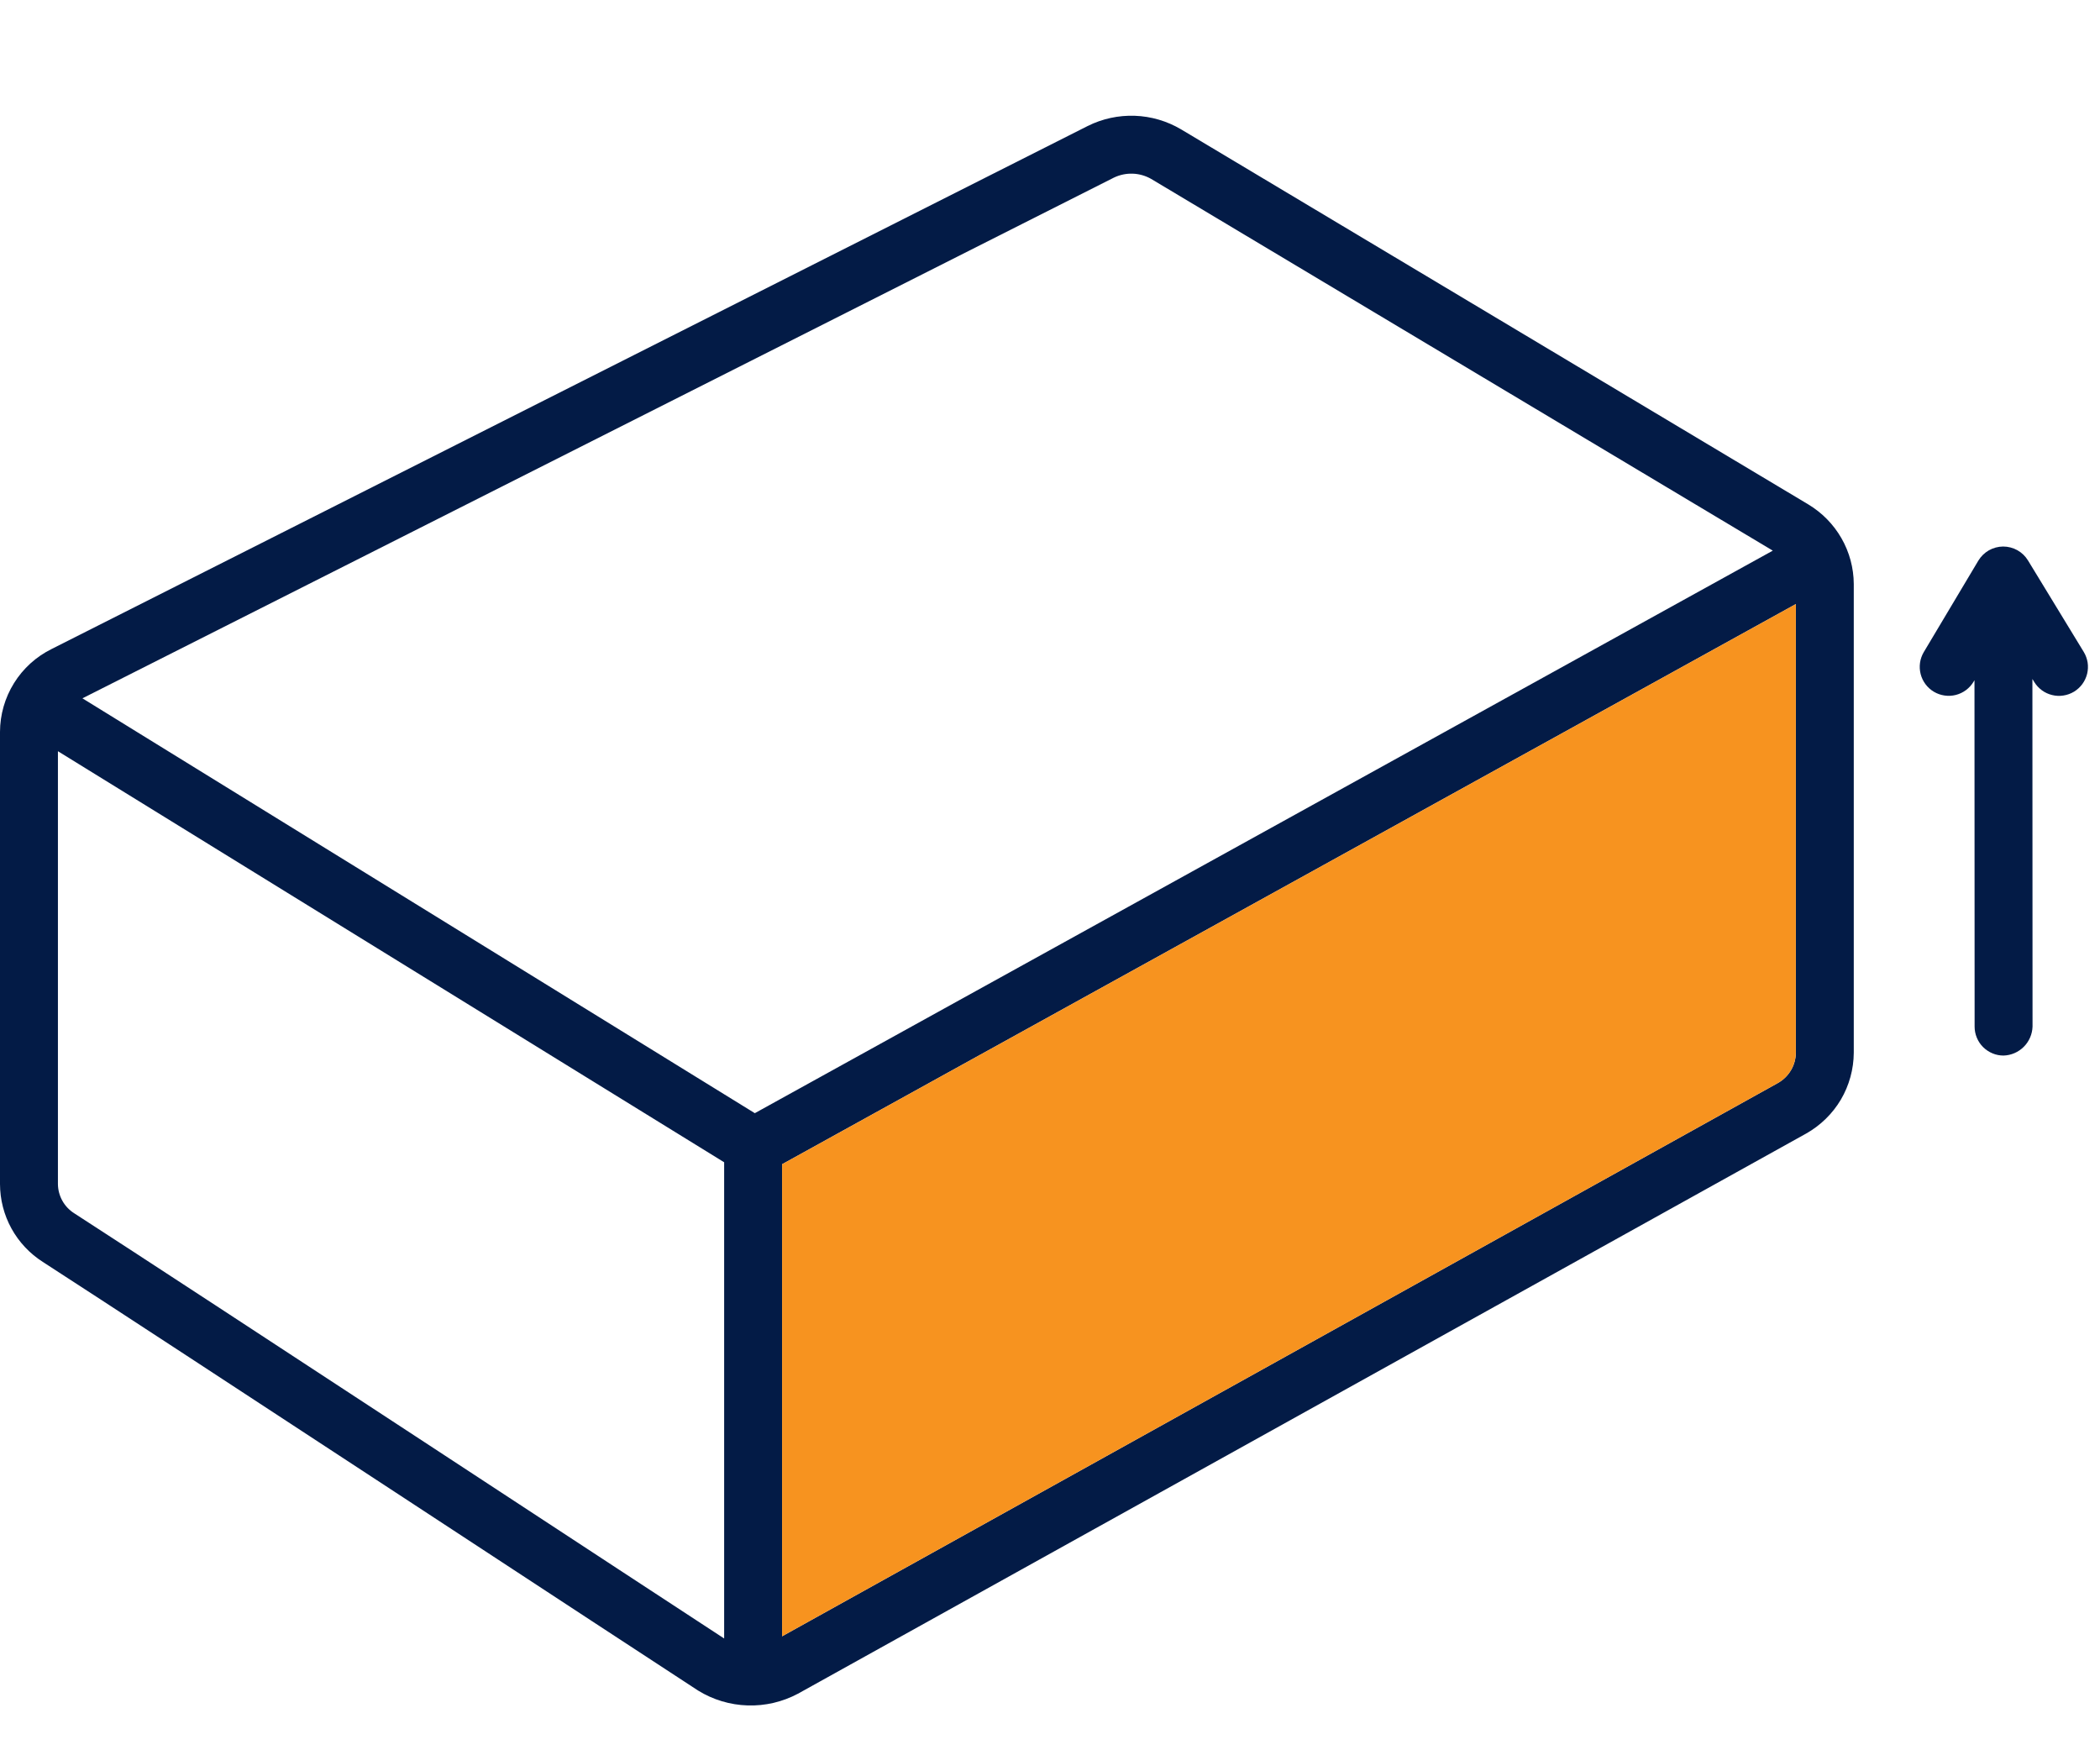 <svg width="48" height="40" viewBox="0 0 48 40" fill="none" xmlns="http://www.w3.org/2000/svg">
<g clip-path="url(#clip0_580_5677)">
<path d="M41.33 11.526L26.994 2.955C26.674 2.766 26.31 2.659 25.938 2.646C25.565 2.633 25.195 2.713 24.861 2.88L1.18 14.832C0.826 15.007 0.528 15.277 0.32 15.612C0.112 15.947 0.001 16.333 0 16.727L0 27.059C0.001 27.414 0.09 27.763 0.261 28.074C0.432 28.385 0.679 28.648 0.978 28.839C3.557 30.503 14.911 37.959 15.958 38.636C16.299 38.846 16.689 38.963 17.089 38.975C17.489 38.988 17.886 38.895 18.239 38.707L41.281 25.907C41.61 25.722 41.885 25.454 42.077 25.13C42.268 24.805 42.37 24.435 42.372 24.058V13.346C42.37 12.979 42.273 12.619 42.09 12.3C41.907 11.981 41.645 11.715 41.33 11.526ZM25.459 4.06C25.593 3.995 25.741 3.964 25.89 3.969C26.039 3.974 26.185 4.016 26.314 4.09L40.521 12.584L17.253 25.44L1.884 15.959L25.459 4.06ZM1.697 27.728C1.584 27.657 1.49 27.558 1.425 27.441C1.36 27.324 1.325 27.193 1.324 27.059V17.168L16.552 26.562V37.445C15.481 36.75 4.28 29.395 1.697 27.728ZM40.634 24.753L17.876 37.395V26.607L41.048 13.805V24.058C41.047 24.2 41.008 24.339 40.935 24.461C40.862 24.583 40.758 24.684 40.634 24.753Z" fill="#031B46"/>
<path d="M45.219 12.813L43.972 14.903C43.883 15.053 43.857 15.233 43.9 15.403C43.943 15.573 44.052 15.719 44.203 15.809C44.353 15.898 44.534 15.925 44.704 15.882C44.874 15.839 45.02 15.73 45.11 15.58L45.131 15.545L45.134 23.463C45.134 23.549 45.151 23.635 45.185 23.716C45.218 23.796 45.267 23.869 45.328 23.93C45.39 23.991 45.463 24.04 45.543 24.073C45.623 24.107 45.709 24.123 45.796 24.123C45.97 24.118 46.135 24.046 46.258 23.923C46.381 23.8 46.452 23.636 46.458 23.462L46.455 15.517L46.497 15.586C46.542 15.66 46.602 15.724 46.672 15.776C46.742 15.827 46.822 15.864 46.906 15.884C46.99 15.905 47.078 15.909 47.164 15.895C47.25 15.882 47.332 15.852 47.407 15.807C47.481 15.761 47.546 15.702 47.597 15.632C47.648 15.562 47.685 15.482 47.706 15.398C47.726 15.314 47.73 15.226 47.717 15.14C47.703 15.055 47.673 14.972 47.628 14.898L46.354 12.808C46.294 12.71 46.211 12.63 46.111 12.574C46.012 12.519 45.899 12.49 45.785 12.49C45.671 12.491 45.559 12.521 45.46 12.577C45.361 12.634 45.278 12.715 45.219 12.813Z" fill="#031B46"/>
<path d="M17.876 37.395L40.634 24.753C40.758 24.684 40.862 24.583 40.935 24.461C41.008 24.339 41.047 24.2 41.048 24.058V13.805L17.876 26.607V37.395Z" fill="#F7931F"/>
</g>
<defs>
<clipPath id="clip0_580_5677">
<rect width="48" height="40" fill="white"/>
</clipPath>
</defs>
</svg>
